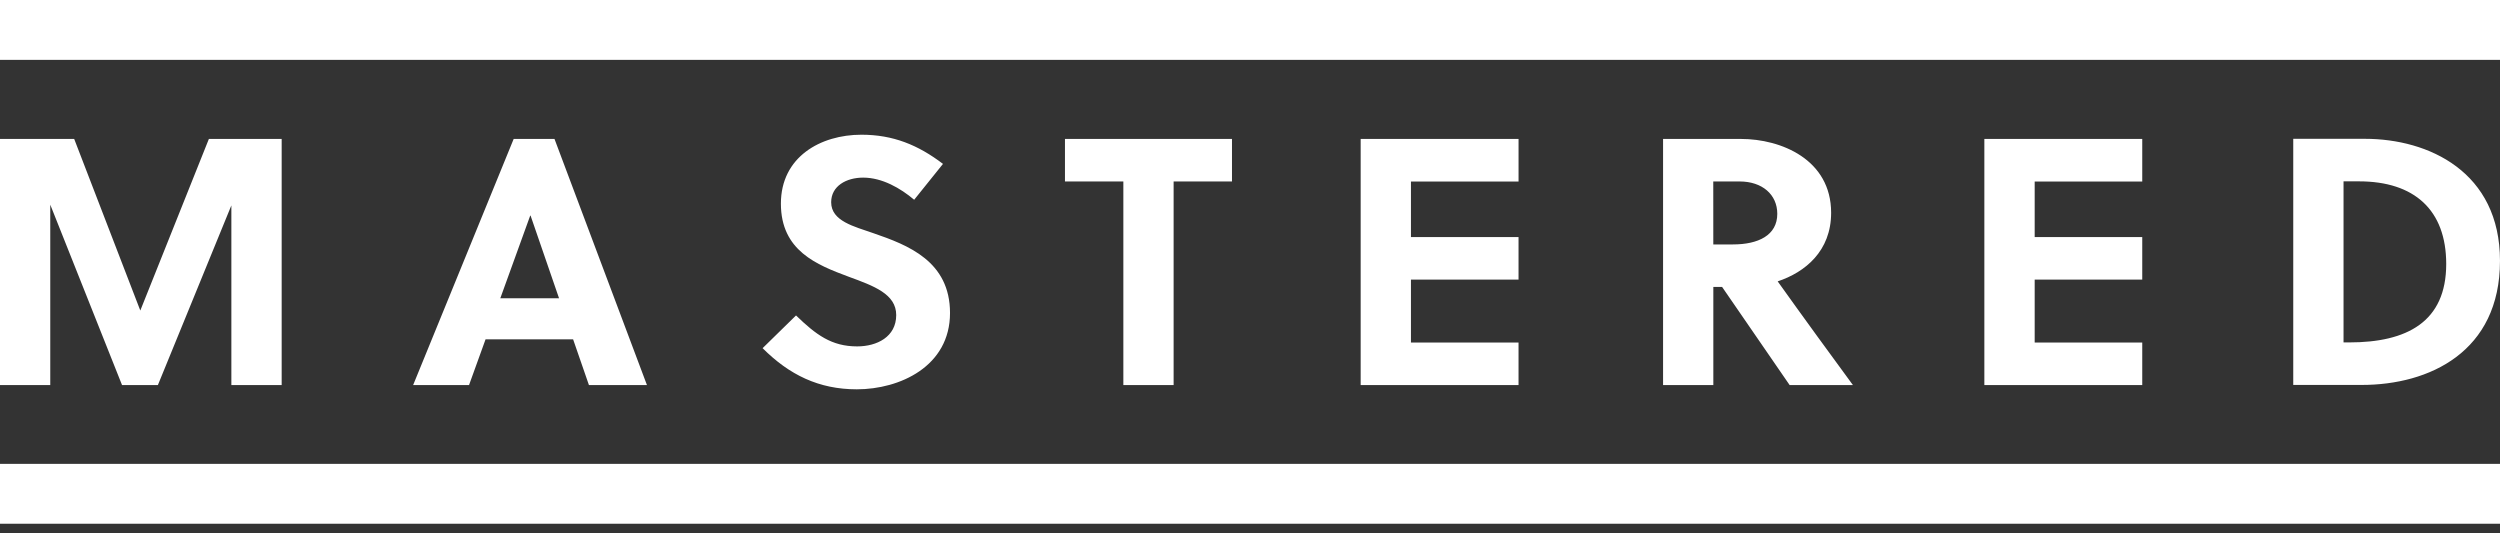 <?xml version="1.0" encoding="UTF-8" standalone="no"?>
<svg width="150px" height="32px" viewBox="0 0 150 32" version="1.1" xmlns="http://www.w3.org/2000/svg" xmlns:xlink="http://www.w3.org/1999/xlink">
    <rect x="0" y="0" width="150" height="32" fill="#333333" stroke="none"/>
    <!-- Generator: Sketch 3.8.3 (29802) - http://www.bohemiancoding.com/sketch -->
    <title>Fill 1</title>
    <desc>Created with Sketch.</desc>
    <defs></defs>
    <g id="Mastered" stroke="none" stroke-width="1" fill="none" fill-rule="evenodd">
        <g id="nav-desktop" transform="translate(-60, -978)" fill="#FFFFFF">
            <path d="M60,981.591 L210,981.591 L210,978 L60,978 L60,981.591 Z M60,1009.426 L210,1009.426 L210,1005.834 L60,1005.834 L60,1009.426 Z M200.95,998.545 L200.612,998.545 L200.612,988.881 L201.54,988.881 C204.851,988.881 206.773,990.592 206.773,993.839 C206.773,997.321 204.41,998.545 200.95,998.545 L200.95,998.545 Z M209.999,993.649 C209.999,988.312 205.719,986.329 201.898,986.329 L197.595,986.329 L197.595,1001.096 L201.709,1001.096 C205.759,1001.096 209.999,999.113 209.999,993.649 L209.999,993.649 Z M188.535,988.89 L188.535,986.338 L179.061,986.338 L179.061,1001.105 L188.535,1001.105 L188.535,998.554 L182.081,998.554 L182.081,994.776 L188.535,994.776 L188.535,992.224 L182.081,992.224 L182.081,988.89 L188.535,988.89 L188.535,988.89 Z M163.977,992.666 L162.798,992.666 L162.796,988.888 L164.379,988.888 C165.729,988.888 166.637,989.67 166.637,990.83 C166.637,992.117 165.497,992.666 163.977,992.666 L163.977,992.666 Z M169.868,990.767 C169.868,987.56 166.849,986.337 164.466,986.337 L159.784,986.337 L159.784,1001.105 L162.8,1001.105 L162.8,995.218 L163.327,995.218 L167.379,1001.105 L171.176,1001.105 C170.163,999.733 167.969,996.718 166.661,994.882 C168.307,994.334 169.868,993.067 169.868,990.767 L169.868,990.767 Z M151.113,988.89 L151.113,986.338 L141.64,986.338 L141.64,1001.105 L151.112,1001.105 L151.112,998.554 L144.657,998.554 L144.657,994.776 L151.112,994.776 L151.112,992.224 L144.657,992.224 L144.657,988.89 L151.113,988.89 L151.113,988.89 Z M130.417,1001.104 L130.417,988.888 L133.919,988.889 L133.919,986.337 L123.898,986.337 L123.898,988.888 L127.401,988.888 L127.401,1001.104 L130.417,1001.104 L130.417,1001.104 Z M111.431,998.784 C109.892,998.784 108.963,998.088 107.761,996.927 L105.756,998.89 C107.36,1000.493 109.131,1001.359 111.41,1001.359 C113.984,1001.359 117.001,999.986 117.001,996.78 C117.001,993.678 114.49,992.708 112.402,991.991 C111.263,991.59 109.87,991.273 109.87,990.134 C109.87,989.163 110.777,988.657 111.79,988.657 C112.93,988.657 114.027,989.29 114.85,989.986 L116.579,987.834 C115.082,986.695 113.584,986.083 111.685,986.083 C109.237,986.083 106.854,987.412 106.854,990.218 C106.854,993.045 109.005,993.889 110.925,994.605 C112.423,995.154 113.773,995.639 113.773,996.905 C113.773,998.213 112.612,998.784 111.431,998.784 L111.431,998.784 Z M91.813,990.936 L91.834,990.936 L93.542,995.894 L90.019,995.894 L91.813,990.936 L91.813,990.936 Z M94.387,998.361 L95.336,1001.104 L98.817,1001.104 L93.269,986.335 L90.821,986.335 L84.788,1001.104 L88.142,1001.104 L89.133,998.361 L94.387,998.361 L94.387,998.361 Z M63.016,990.281 L67.322,1001.104 L69.473,1001.104 L73.882,990.324 L73.882,1001.104 L76.9,1001.104 L76.9,986.338 L72.532,986.338 L68.418,996.632 L64.452,986.338 L60,986.338 L60,1001.104 L63.016,1001.104 L63.016,990.281 L63.016,990.281 Z" id="Fill-1"></path>
        </g>
    </g>
</svg>